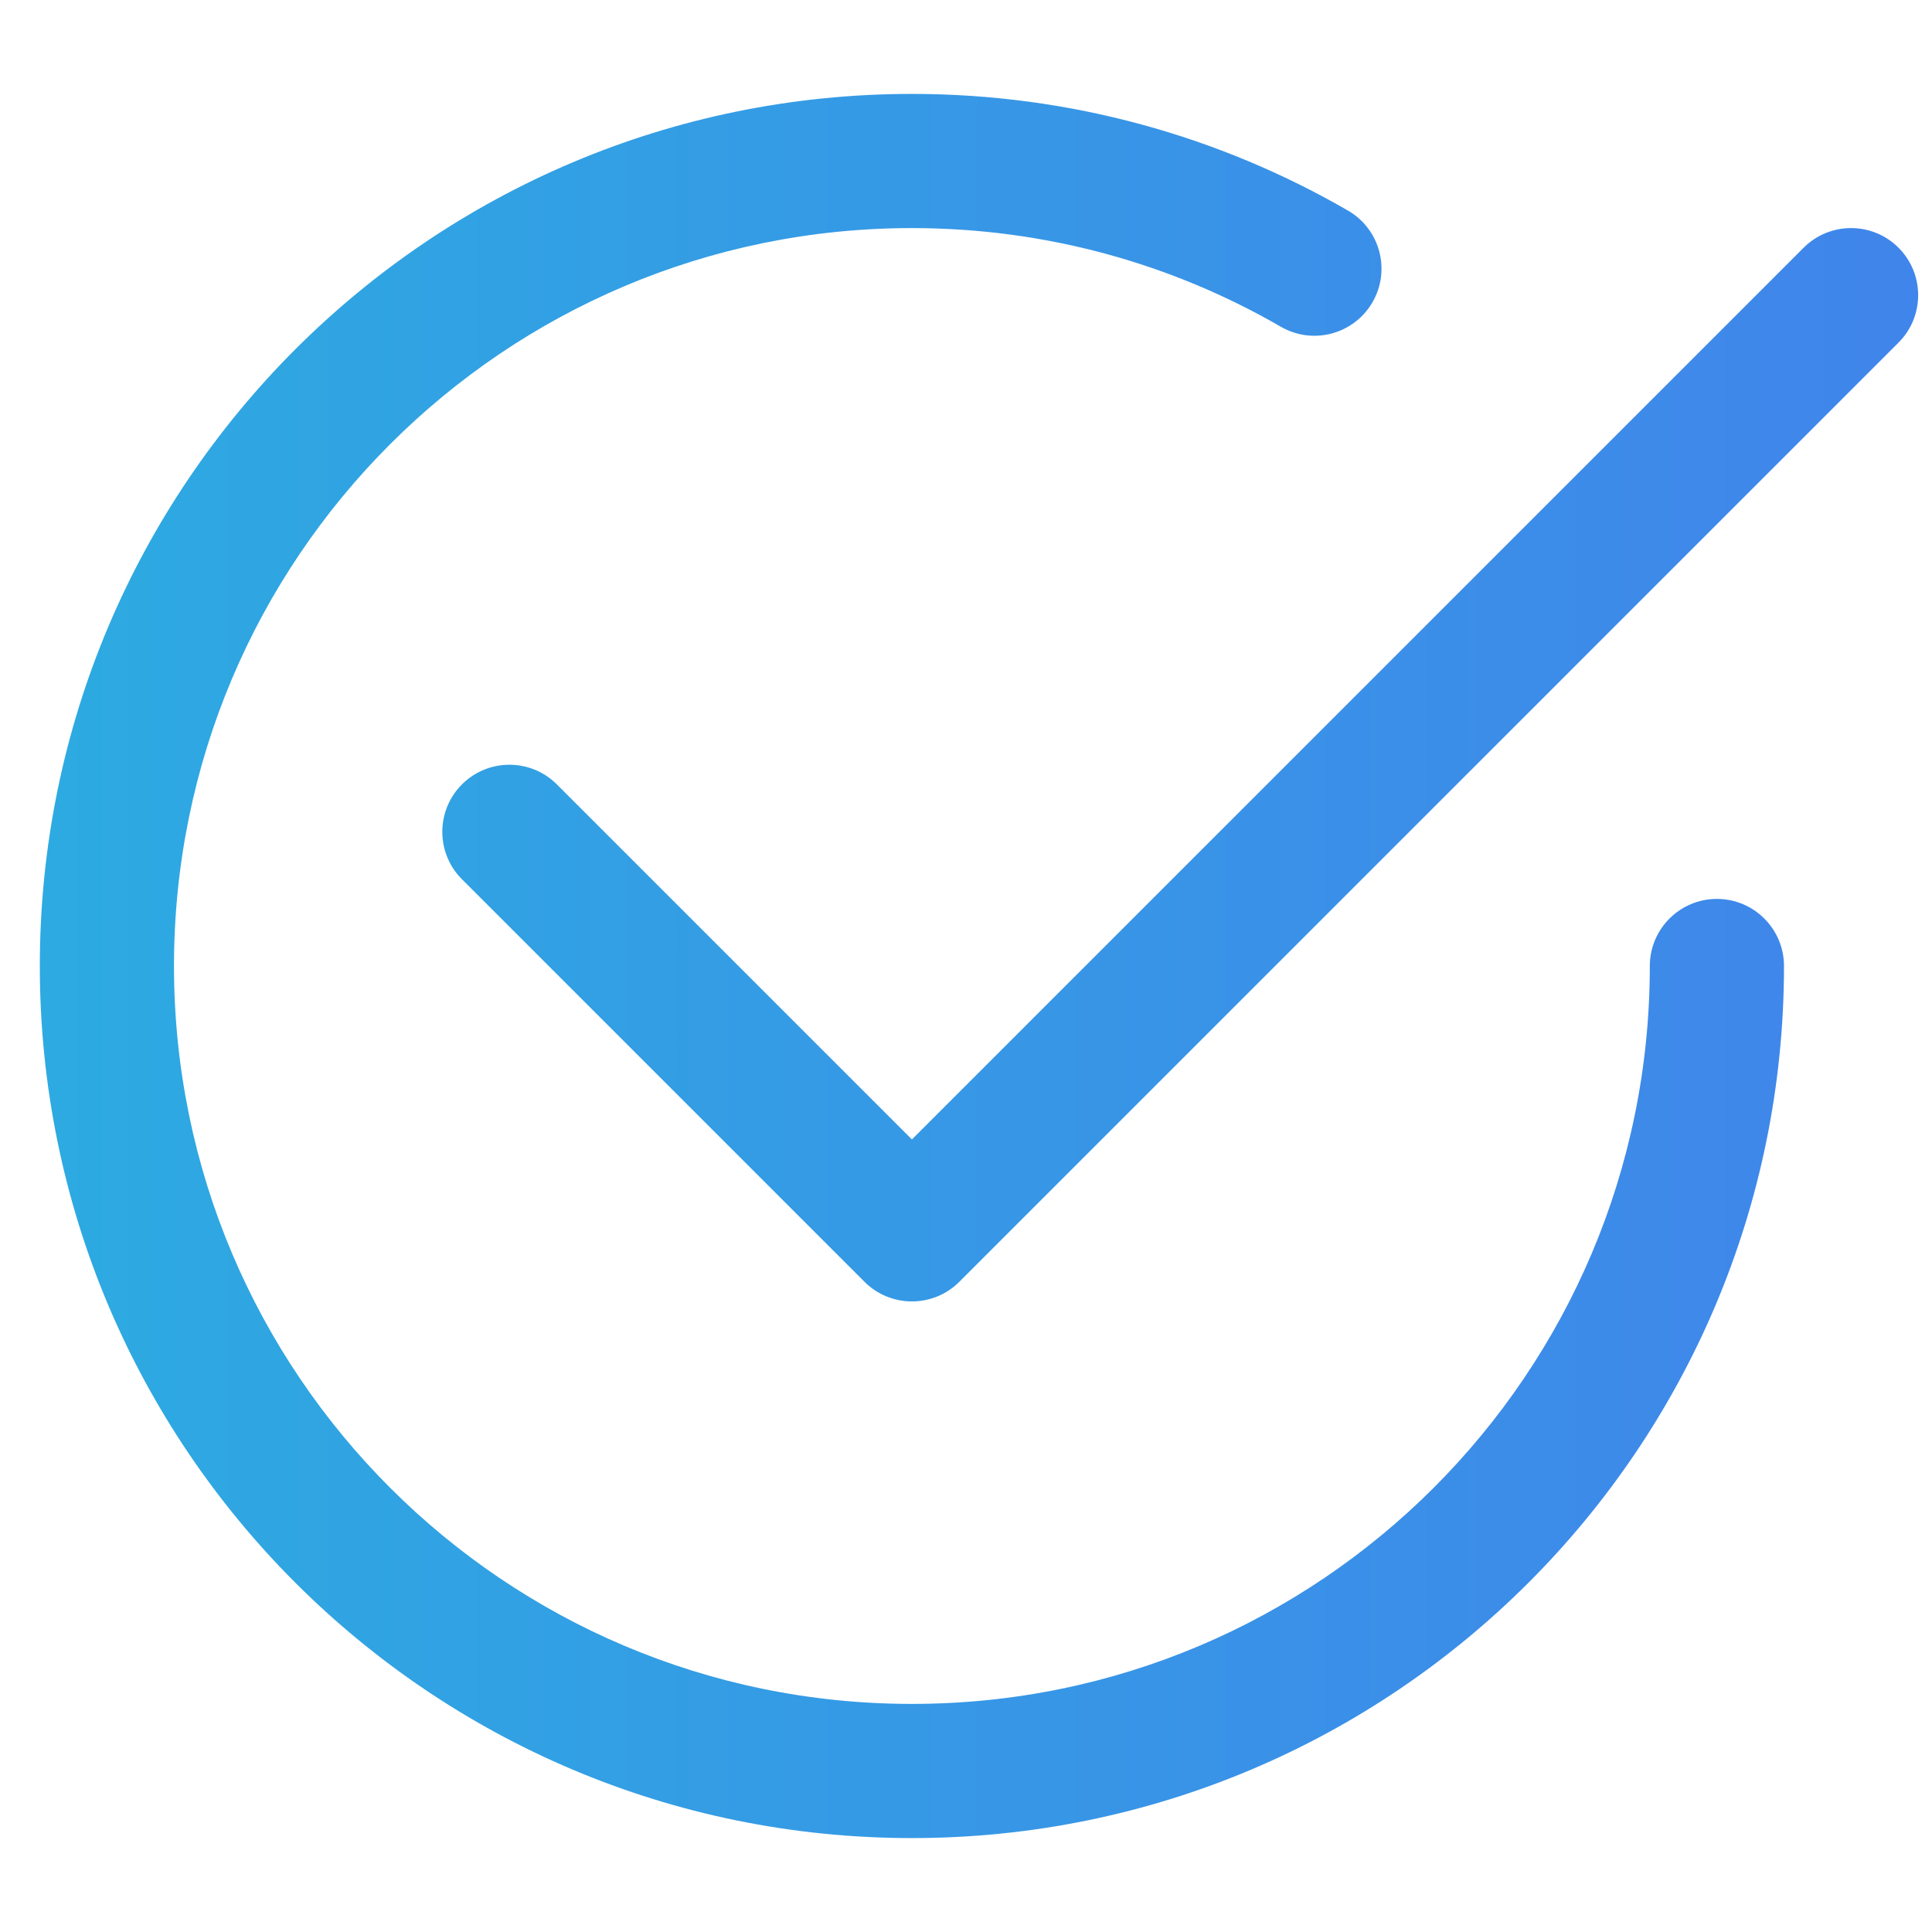 <svg width="18" height="18" viewBox="0 0 18 18" fill="none" xmlns="http://www.w3.org/2000/svg">
<path d="M1.621 9C1.621 5.203 4.699 2.125 8.496 2.125C9.749 2.125 10.923 2.46 11.933 3.044C12.232 3.217 12.614 3.115 12.787 2.816C12.96 2.518 12.858 2.135 12.559 1.962C11.363 1.271 9.975 0.875 8.496 0.875C4.009 0.875 0.371 4.513 0.371 9C0.371 13.487 4.009 17.125 8.496 17.125C12.983 17.125 16.621 13.487 16.621 9C16.621 8.655 16.341 8.375 15.996 8.375C15.651 8.375 15.371 8.655 15.371 9C15.371 12.797 12.293 15.875 8.496 15.875C4.699 15.875 1.621 12.797 1.621 9Z" fill="url(#paint1_linear_3911_7540)"/>
<path d="M17.688 3.192C17.932 2.948 17.932 2.552 17.688 2.308C17.444 2.064 17.048 2.064 16.804 2.308L8.496 10.616L5.188 7.308C4.944 7.064 4.548 7.064 4.304 7.308C4.06 7.552 4.06 7.948 4.304 8.192L8.054 11.942C8.298 12.186 8.694 12.186 8.938 11.942L17.688 3.192Z" fill="url(#paint1_linear_3911_7540)"/>

    <defs>
        <linearGradient id="paint0_linear_3911_7540" x1="20.496" y1="10" x2="0.495" y2="10" gradientUnits="userSpaceOnUse">
            <stop stop-color="#437FEC"/>
            <stop offset="1" stop-color="#2DAAE1"/>
        </linearGradient>
        <linearGradient id="paint1_linear_3911_7540" x1="20.496" y1="10" x2="0.495" y2="10" gradientUnits="userSpaceOnUse">
            <stop stop-color="#437FEC"/>
            <stop offset="1" stop-color="#2DAAE1"/>
        </linearGradient>
    </defs>
</svg>
